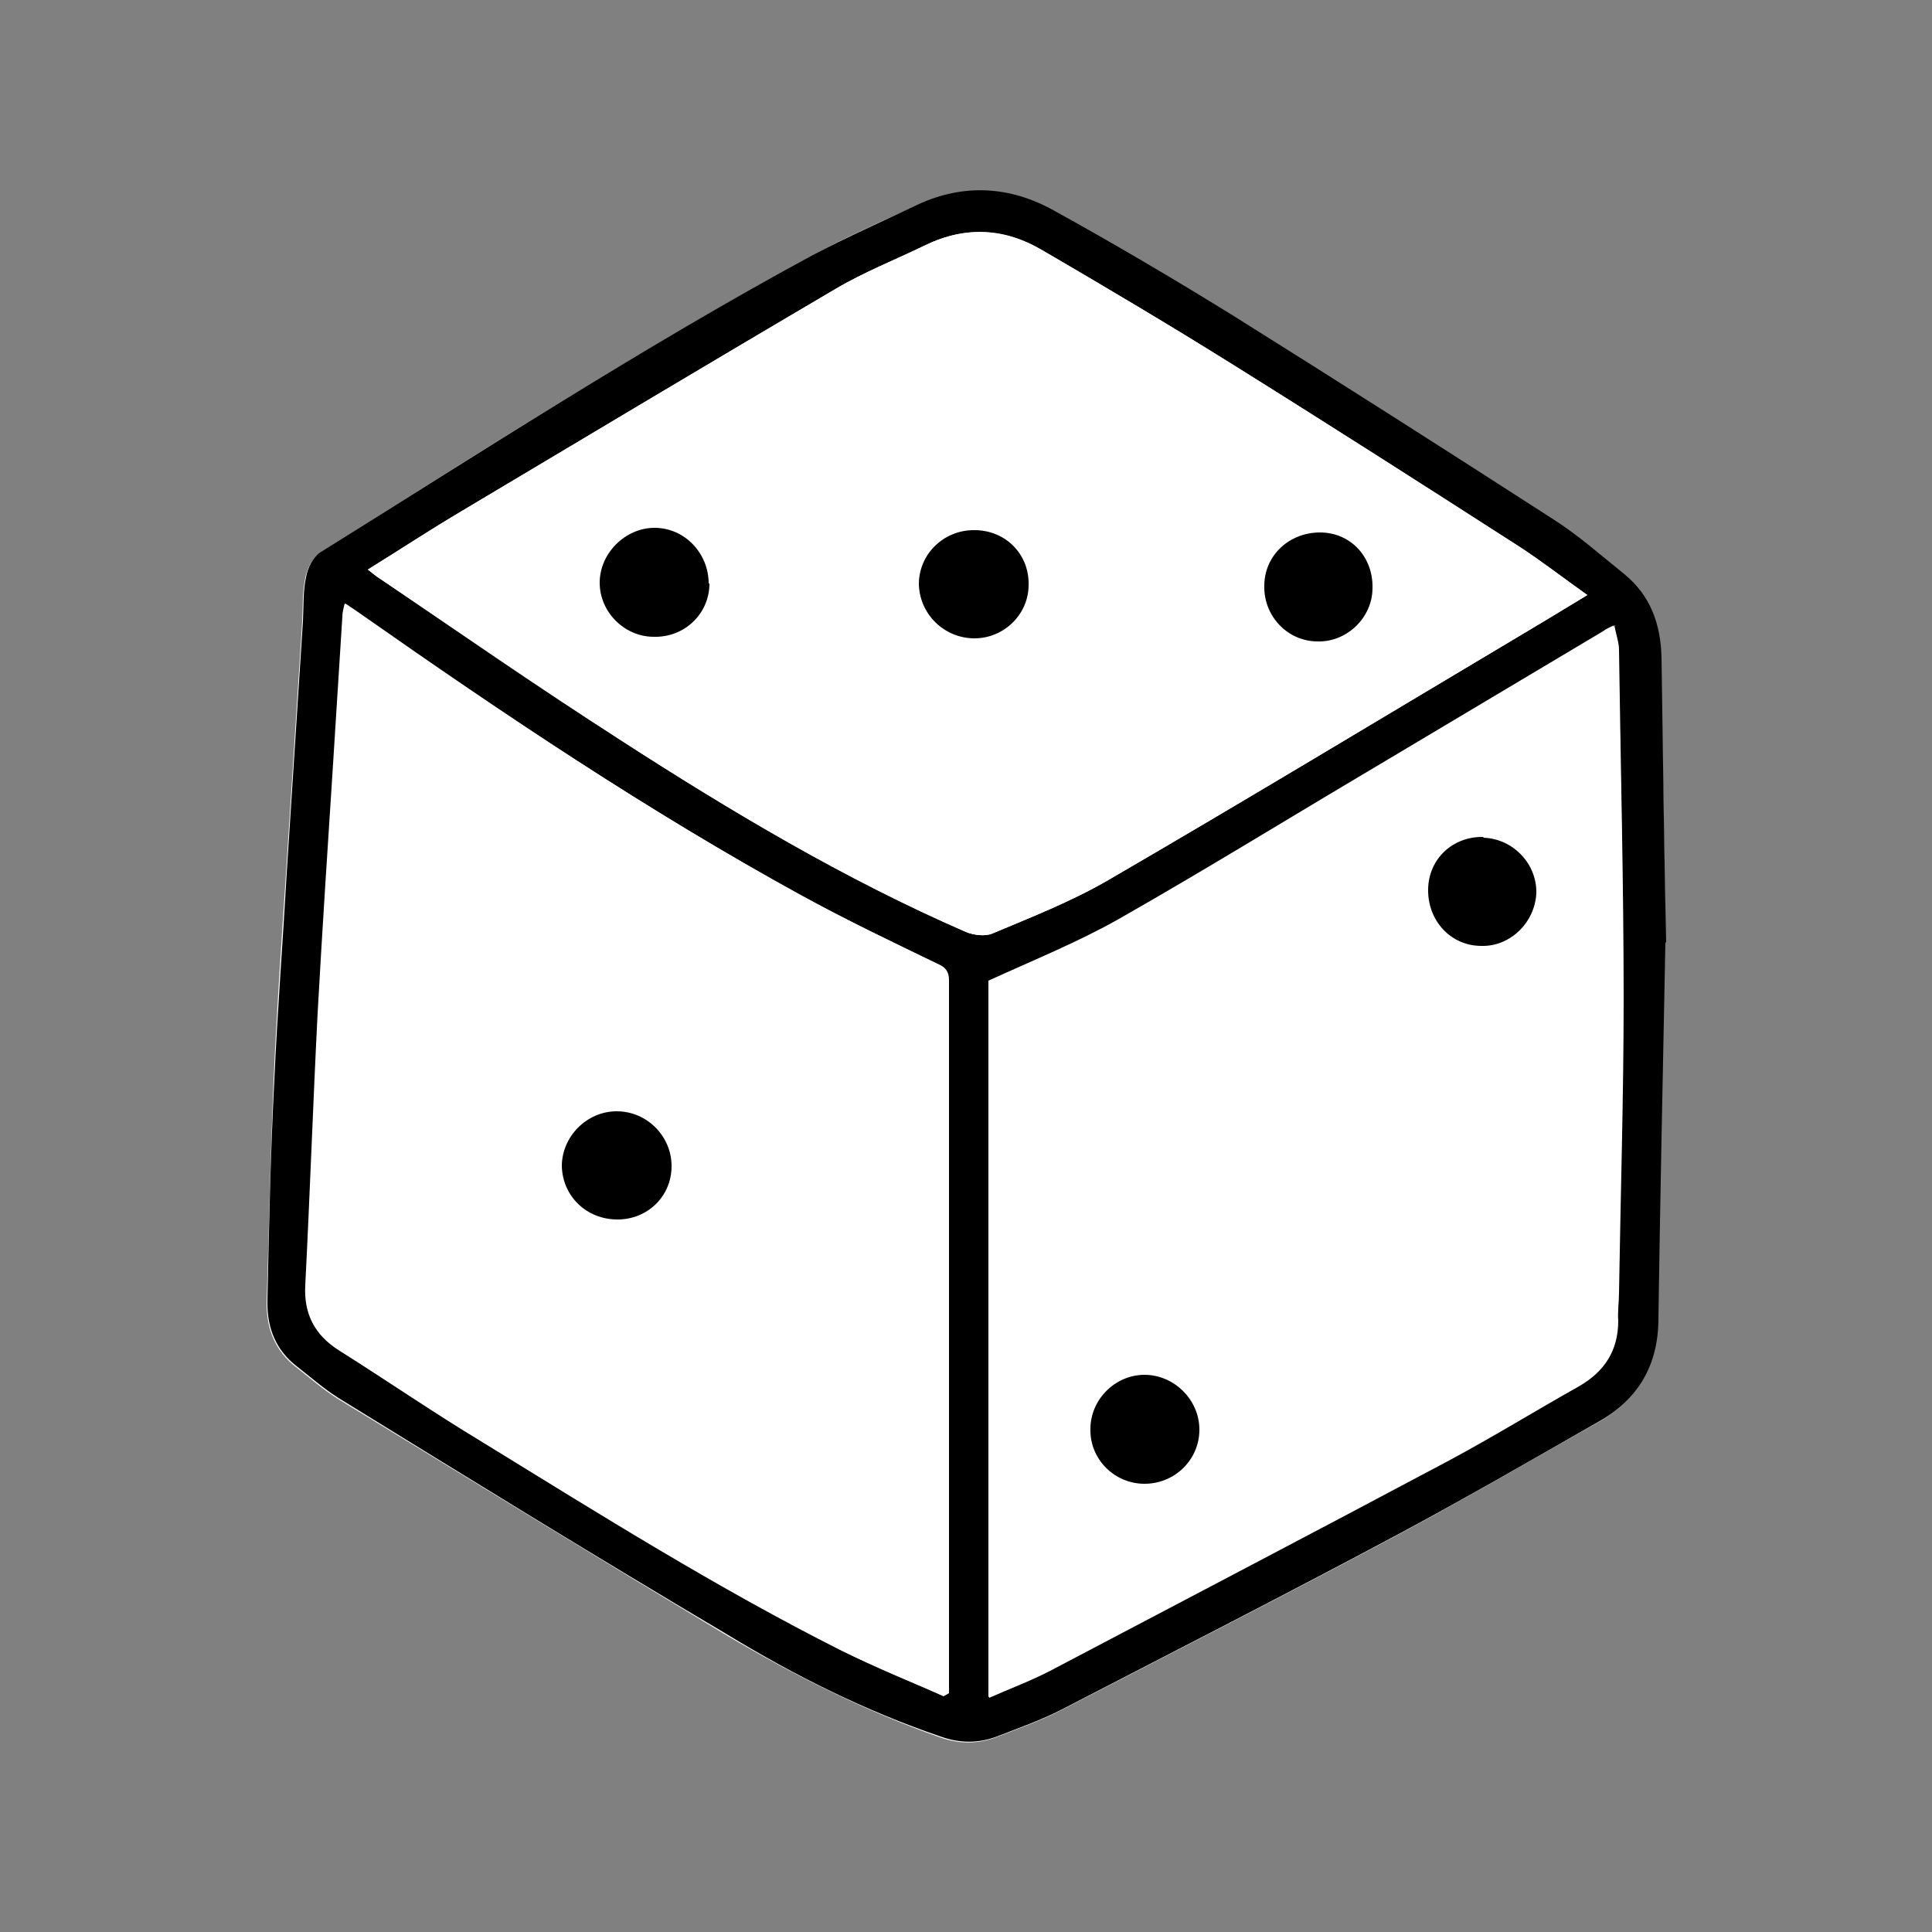 <?xml version="1.0" encoding="UTF-8"?>
<svg id="Ebene_2" data-name="Ebene 2" xmlns="http://www.w3.org/2000/svg" viewBox="0 0 25 25">
  <rect x="0" y="0" width="25" height="25" fill="#808080" stroke="none"/>
  <defs>
    <style>
      .cls-1 {
        fill: #000;
      }

      .cls-1, .cls-2, .cls-3 {
        stroke-width: 0px;
      }

      .cls-2 {
        fill: none;
      }

      .cls-3 {
        fill: #fff;
      }
    </style>
  </defs>
  <g id="Ebene_1-2" data-name="Ebene 1">
    <g>
      <rect class="cls-2" width="25" height="25"/>
      <g>
        <path class="cls-3" d="M21.55,12.2c-.01-.81-.03-2.24-.06-3.68,0-.43-.14-.8-.48-1.08-.3-.25-.6-.5-.92-.71-1.38-.89-2.76-1.77-4.15-2.64-.76-.47-1.53-.93-2.32-1.36-.56-.31-1.16-.34-1.76-.07-.46.21-.93.41-1.37.66-2.18,1.18-4.26,2.52-6.36,3.84-.09.06-.16.21-.18.32-.04.19-.03.38-.04.57-.07,1.09-.14,2.17-.21,3.26-.06.89-.12,1.78-.16,2.67-.04.96-.06,1.93-.09,2.89,0,.33.11.61.38.82.18.14.35.29.54.41,1.67,1.02,3.35,2.05,5.03,3.06.88.52,1.79.98,2.76,1.32.25.09.49.09.73,0,.28-.11.57-.21.84-.35,1.45-.75,2.9-1.49,4.34-2.26.88-.47,1.73-.97,2.6-1.46.52-.29.77-.74.78-1.34.02-1.41.05-2.83.09-4.86Z"/>
        <path class="cls-1" d="M21.55,12.2c-.04,2.03-.07,3.45-.09,4.86,0,.6-.26,1.05-.78,1.34-.86.49-1.72.99-2.6,1.46-1.44.77-2.89,1.51-4.34,2.26-.27.14-.56.24-.84.35-.24.09-.48.09-.73,0-.97-.33-1.89-.79-2.76-1.32-1.69-1-3.36-2.03-5.03-3.06-.19-.12-.36-.27-.54-.41-.27-.21-.38-.49-.38-.82.02-.96.04-1.93.09-2.89.04-.89.11-1.78.16-2.67.07-1.09.14-2.17.21-3.26.01-.19,0-.39.04-.57.02-.12.09-.26.18-.32,2.1-1.31,4.18-2.66,6.36-3.84.45-.24.91-.44,1.37-.66.6-.28,1.2-.24,1.76.07.78.43,1.56.89,2.32,1.36,1.39.87,2.77,1.75,4.15,2.64.33.21.62.47.92.71.34.28.47.65.48,1.08.02,1.43.04,2.86.06,3.68ZM12.21,21.95s.05-.03.07-.04c0-.64,0-1.28,0-1.92,0-1.47,0-2.95,0-4.42,0-.96,0-1.93,0-2.89,0-.1-.04-.16-.13-.2-.6-.29-1.21-.58-1.79-.9-1.97-1.08-3.83-2.33-5.67-3.62-.07-.05-.13-.09-.22-.15-.01.08-.02.13-.03.17-.04.63-.08,1.27-.12,1.9-.07,1.08-.14,2.15-.2,3.23-.06,1.17-.1,2.34-.16,3.52-.02.37.11.64.43.84.62.39,1.23.81,1.86,1.19,1.53.94,3.05,1.89,4.65,2.7.43.22.88.4,1.32.59ZM20.89,8.09c-.07.03-.11.05-.15.08-1.01.6-2.01,1.2-3.02,1.8-1.08.64-2.15,1.3-3.24,1.92-.53.3-1.1.53-1.69.8v9.27c.27-.12.54-.22.79-.35,1.72-.9,3.43-1.8,5.14-2.71.58-.31,1.13-.64,1.7-.97.33-.19.51-.46.51-.85,0-.12.01-.24.01-.36.02-1.27.06-2.54.06-3.81,0-1.5-.03-3.01-.06-4.51,0-.1-.04-.21-.06-.32ZM4.76,7.37c.06.05.11.09.16.12,1.03.7,2.05,1.41,3.1,2.08,1.44.93,2.91,1.8,4.48,2.49.1.04.24.06.34.02.5-.21,1.01-.41,1.48-.68,1.79-1.04,3.56-2.11,5.34-3.17.29-.17.57-.34.88-.53-.31-.22-.58-.43-.87-.62-1.24-.79-2.48-1.59-3.73-2.37-.81-.5-1.62-.99-2.45-1.47-.48-.28-.99-.32-1.51-.07-.39.19-.8.35-1.17.57-1.61.95-3.22,1.91-4.83,2.87-.4.24-.8.5-1.22.76Z"/>
        <path class="cls-3" d="M12.21,21.95c-.44-.2-.89-.38-1.32-.59-1.61-.81-3.12-1.76-4.65-2.7-.63-.38-1.24-.8-1.86-1.19-.31-.2-.45-.47-.43-.84.06-1.17.1-2.34.16-3.52.06-1.08.13-2.15.2-3.23.04-.63.08-1.27.12-1.9,0-.05.01-.09.03-.17.08.06.15.1.22.15,1.84,1.29,3.7,2.53,5.67,3.62.59.32,1.19.61,1.79.9.1.05.13.1.13.2,0,.96,0,1.93,0,2.89,0,1.47,0,2.95,0,4.42,0,.64,0,1.28,0,1.92-.02.01-.05.03-.07.04ZM7.99,15.78c.39,0,.69-.31.7-.69,0-.39-.31-.71-.71-.71-.39,0-.71.32-.71.71,0,.39.32.7.72.69Z"/>
        <path class="cls-3" d="M20.89,8.09c.02.12.06.22.06.32.02,1.5.06,3.01.06,4.51,0,1.27-.04,2.54-.06,3.81,0,.12-.02.24-.01.36,0,.39-.18.66-.51.85-.57.32-1.12.66-1.7.97-1.71.91-3.43,1.81-5.14,2.71-.25.13-.52.23-.79.35v-9.27c.58-.27,1.16-.5,1.69-.8,1.09-.62,2.16-1.28,3.24-1.92,1.01-.6,2.01-1.2,3.02-1.8.04-.02.08-.04.15-.08ZM14.81,19.2c.39,0,.71-.32.71-.7,0-.38-.33-.71-.71-.71-.38,0-.7.32-.7.7,0,.39.31.71.7.71ZM19.19,10.84c-.39-.01-.7.28-.72.67-.01.41.28.73.69.74.38,0,.7-.3.71-.68.02-.39-.29-.71-.69-.72Z"/>
        <path class="cls-3" d="M4.76,7.37c.42-.26.81-.52,1.22-.76,1.61-.96,3.21-1.92,4.83-2.87.37-.22.78-.38,1.17-.57.52-.25,1.03-.22,1.51.07.82.48,1.64.96,2.45,1.47,1.25.78,2.49,1.57,3.73,2.37.29.19.56.4.87.62-.32.19-.6.36-.88.53-1.78,1.06-3.55,2.13-5.34,3.17-.47.27-.98.47-1.48.68-.09.04-.24.02-.34-.02-1.57-.68-3.04-1.56-4.48-2.49-1.04-.68-2.07-1.39-3.1-2.08-.05-.03-.09-.07-.16-.12ZM9.18,7.55c0-.39-.31-.71-.7-.72-.38,0-.71.33-.71.71,0,.38.32.7.7.7.4,0,.71-.3.72-.69ZM12.61,6.86c-.4,0-.71.31-.71.7,0,.39.32.7.72.7.38,0,.7-.31.7-.69,0-.39-.31-.7-.7-.71ZM17.08,6.89c-.4,0-.71.29-.72.69,0,.39.31.71.69.72.38,0,.7-.31.71-.69,0-.41-.28-.71-.68-.72Z"/>
        <path class="cls-1" d="M7.99,15.78c-.4,0-.71-.3-.72-.69,0-.38.32-.71.71-.71.39,0,.71.32.71.71,0,.39-.31.69-.7.69Z"/>
        <path class="cls-1" d="M14.81,19.2c-.39,0-.71-.32-.7-.71,0-.38.32-.7.7-.7.38,0,.71.32.71.71,0,.39-.32.7-.71.7Z"/>
        <path class="cls-1" d="M19.19,10.84c.39.01.7.34.69.72-.02.38-.34.69-.71.68-.4,0-.7-.33-.69-.74.01-.39.32-.68.72-.67Z"/>
        <path class="cls-1" d="M9.18,7.55c0,.39-.32.7-.72.69-.38,0-.7-.32-.7-.7,0-.38.33-.71.71-.71.39,0,.7.33.7.72Z"/>
        <path class="cls-1" d="M12.61,6.86c.4,0,.71.31.7.71,0,.38-.32.69-.7.69-.39,0-.71-.31-.72-.7,0-.39.32-.7.71-.7Z"/>
        <path class="cls-1" d="M17.08,6.89c.4,0,.69.32.68.72,0,.38-.33.7-.71.69-.39,0-.7-.33-.69-.72,0-.39.32-.69.72-.69Z"/>
      </g>
    </g>
  </g>
</svg>